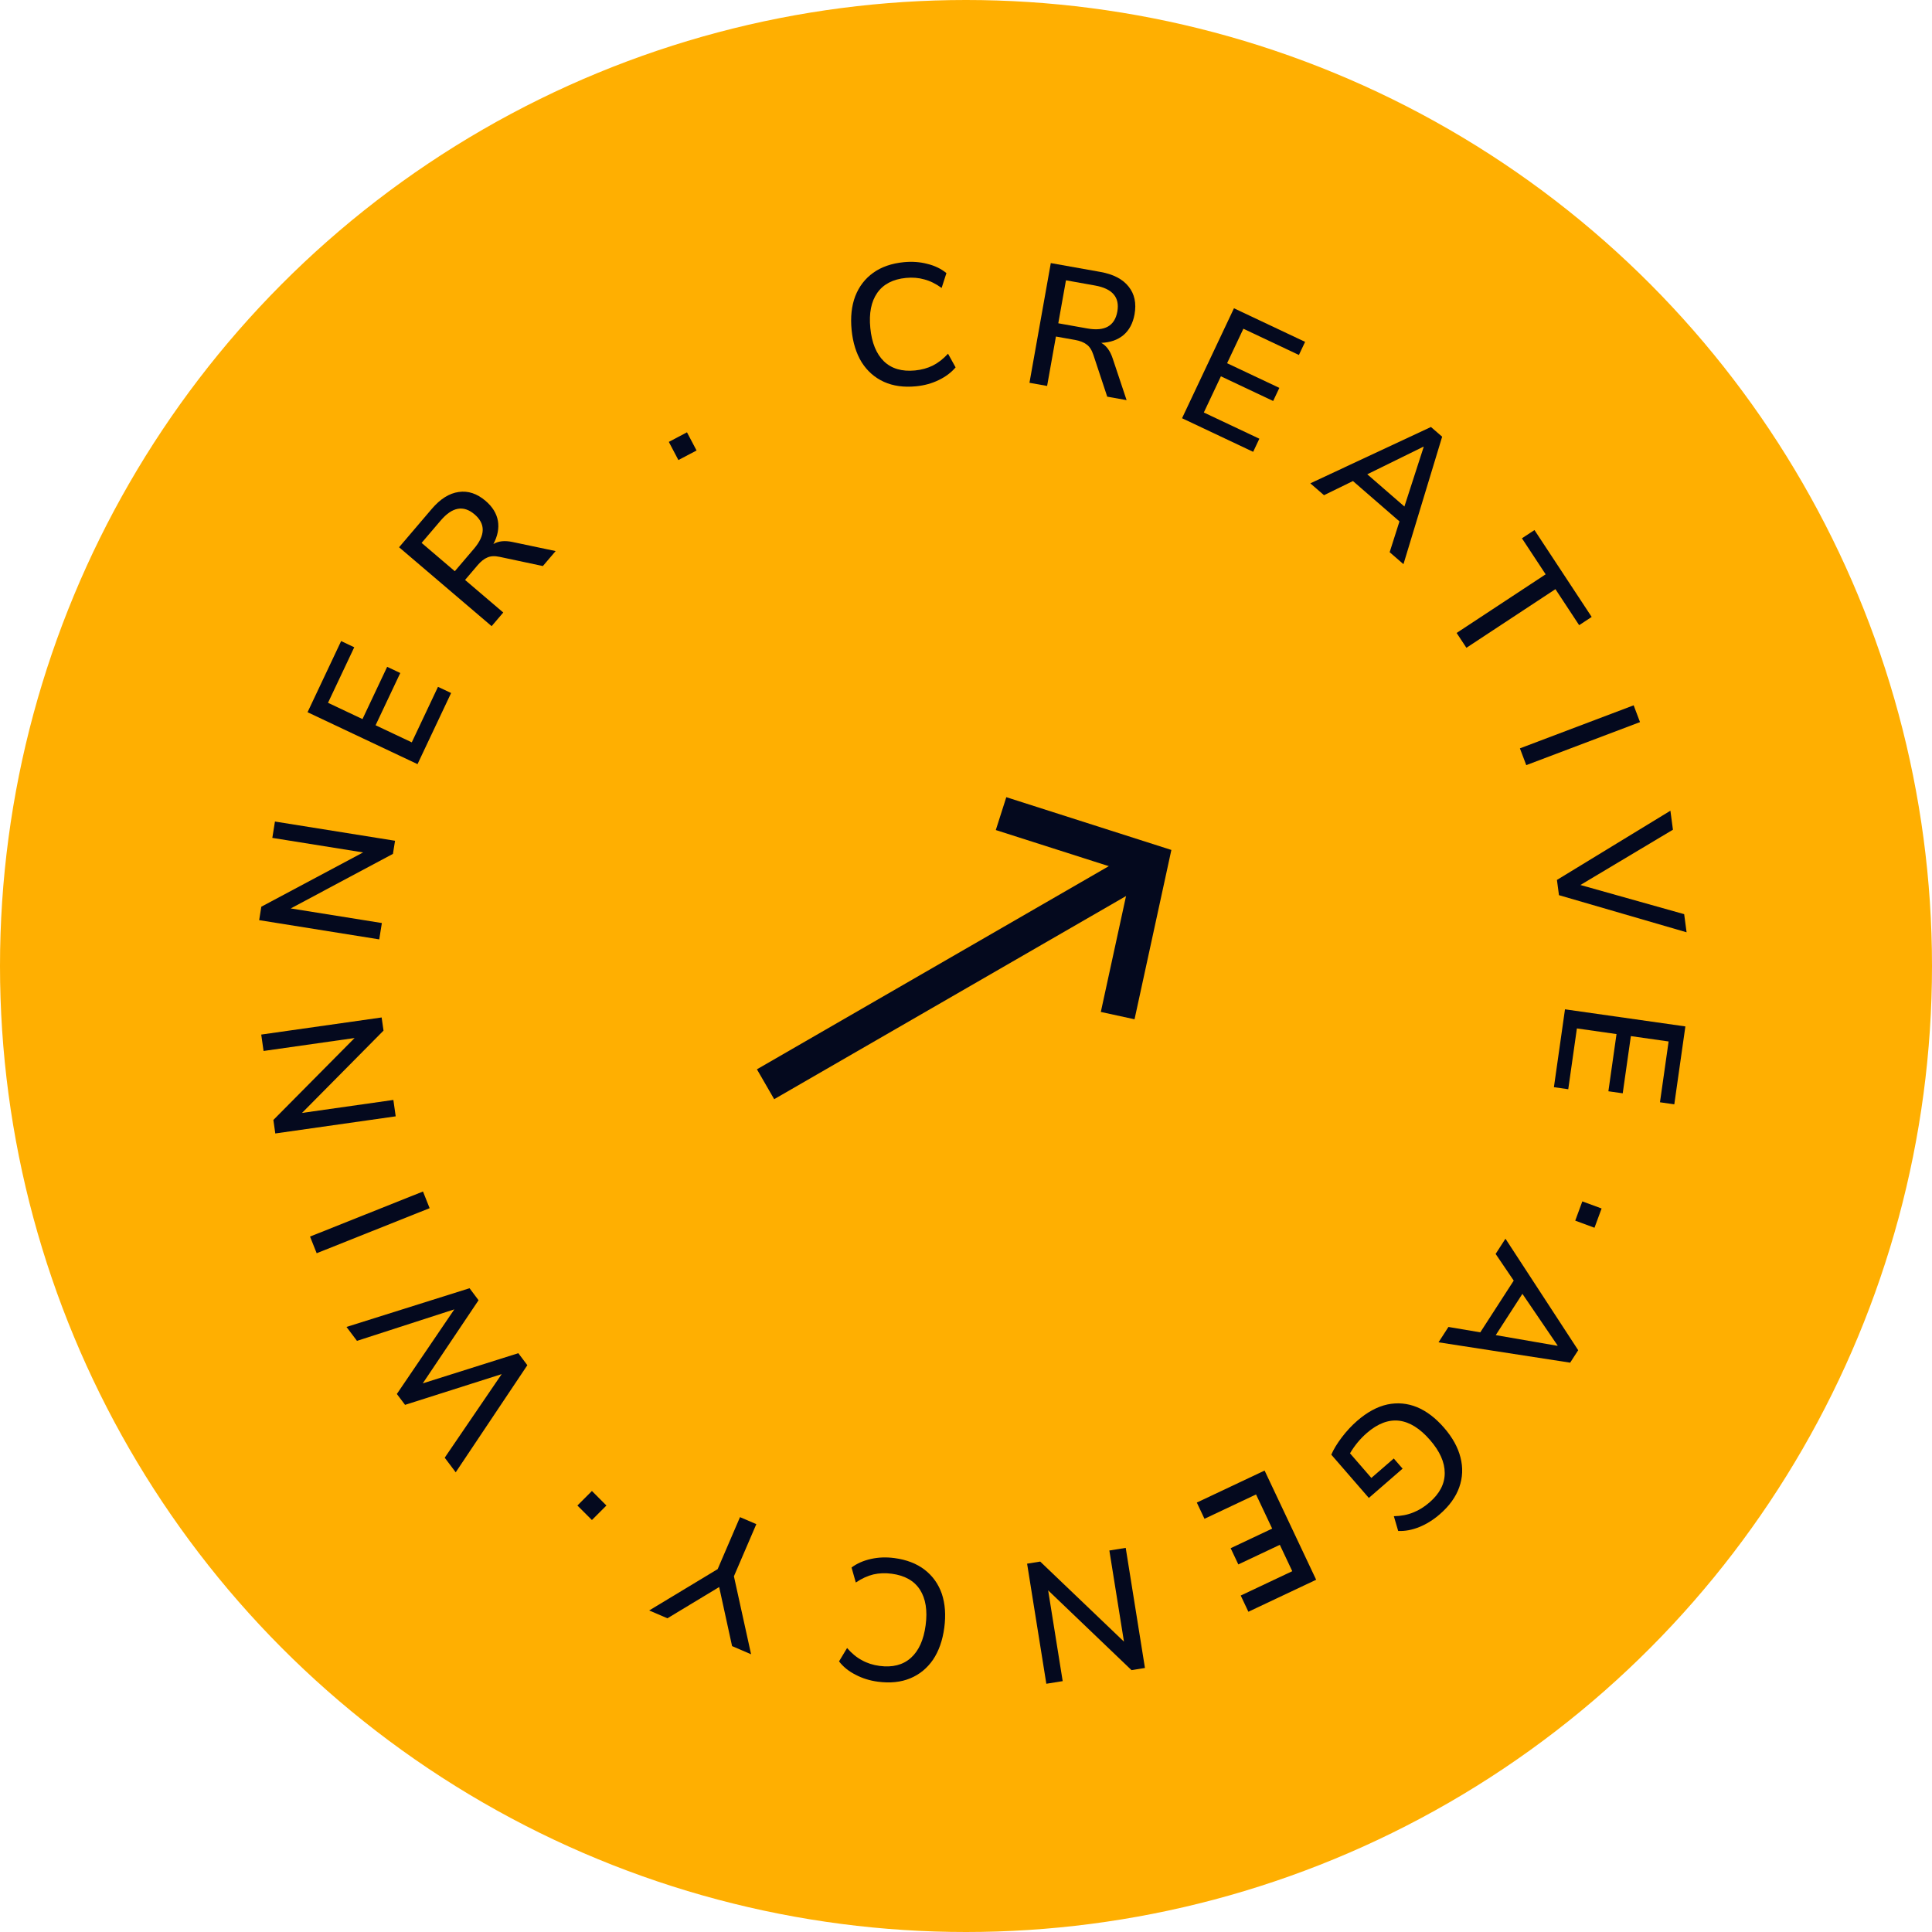 <svg xmlns="http://www.w3.org/2000/svg" width="112" height="112" viewBox="0 0 112 112" fill="none"><circle cx="56" cy="56" r="56" fill="#FFAF01"></circle><path d="M30.571 79.142L26.418 85.351L25.781 84.504L29.083 79.659L23.481 81.441L23.006 80.81L26.338 75.905L20.694 77.731L20.087 76.924L27.22 74.68L27.742 75.376L24.508 80.195L30.048 78.446L30.571 79.142Z" fill="#04091E"></path><path d="M24.906 70.039L18.358 72.651L17.973 71.685L24.521 69.073L24.906 70.039Z" fill="#04091E"></path><path d="M22.939 64.715L15.959 65.708L15.848 64.925L20.556 60.175L15.279 60.926L15.144 59.975L22.124 58.983L22.233 59.745L17.507 64.518L22.804 63.765L22.939 64.715Z" fill="#04091E"></path><path d="M21.985 54.457L15.024 53.342L15.149 52.562L21.05 49.416L15.787 48.573L15.939 47.625L22.901 48.74L22.779 49.5L16.854 52.663L22.137 53.509L21.985 54.457Z" fill="#04091E"></path><path d="M24.204 44.298L17.829 41.288L19.776 37.164L20.536 37.523L19.015 40.742L21.014 41.686L22.444 38.657L23.204 39.015L21.773 42.044L23.871 43.035L25.391 39.816L26.151 40.175L24.204 44.298Z" fill="#04091E"></path><path d="M28.5 36.299L23.135 31.725L25.029 29.503C25.522 28.925 26.042 28.597 26.59 28.521C27.132 28.44 27.651 28.611 28.148 29.035C28.549 29.377 28.788 29.764 28.865 30.198C28.937 30.627 28.85 31.074 28.603 31.538C28.892 31.364 29.262 31.325 29.715 31.421L32.211 31.946L31.471 32.814L28.968 32.282C28.679 32.22 28.441 32.232 28.254 32.318C28.066 32.394 27.879 32.542 27.693 32.76L26.96 33.62L29.175 35.508L28.5 36.299ZM26.366 33.114L27.476 31.812C28.142 31.031 28.153 30.366 27.509 29.817C26.869 29.272 26.217 29.39 25.551 30.171L24.441 31.472L26.366 33.114Z" fill="#04091E"></path><path d="M39.327 26.67L38.772 25.617L39.825 25.062L40.38 26.115L39.327 26.67Z" fill="#04091E"></path><path d="M53.103 22.394C52.393 22.463 51.771 22.376 51.239 22.134C50.706 21.891 50.278 21.514 49.953 21.003C49.635 20.485 49.44 19.857 49.368 19.121C49.296 18.384 49.367 17.734 49.58 17.171C49.8 16.607 50.147 16.154 50.623 15.813C51.099 15.472 51.692 15.267 52.402 15.198C52.88 15.152 53.332 15.185 53.758 15.297C54.19 15.402 54.559 15.581 54.865 15.832L54.587 16.693C54.255 16.451 53.921 16.286 53.584 16.198C53.254 16.103 52.899 16.074 52.521 16.111C51.765 16.185 51.21 16.473 50.857 16.976C50.504 17.48 50.369 18.159 50.453 19.015C50.536 19.871 50.8 20.515 51.244 20.948C51.687 21.373 52.287 21.549 53.044 21.476C53.422 21.439 53.764 21.345 54.071 21.195C54.384 21.037 54.68 20.807 54.958 20.505L55.397 21.297C55.145 21.596 54.817 21.842 54.414 22.035C54.018 22.228 53.581 22.348 53.103 22.394Z" fill="#04091E"></path><path d="M59.679 22.191L60.916 15.251L63.791 15.764C64.539 15.897 65.085 16.18 65.427 16.614C65.771 17.041 65.885 17.576 65.771 18.219C65.678 18.738 65.464 19.14 65.129 19.425C64.795 19.704 64.365 19.855 63.84 19.876C64.136 20.037 64.357 20.337 64.502 20.776L65.31 23.196L64.187 22.995L63.382 20.566C63.289 20.286 63.159 20.086 62.99 19.968C62.83 19.845 62.608 19.758 62.326 19.707L61.213 19.509L60.702 22.374L59.679 22.191ZM61.35 18.741L63.034 19.041C64.044 19.222 64.624 18.895 64.773 18.062C64.92 17.235 64.489 16.731 63.478 16.551L61.795 16.25L61.35 18.741Z" fill="#04091E"></path><path d="M68.524 24.245L71.534 17.871L75.658 19.818L75.299 20.578L72.08 19.057L71.136 21.056L74.165 22.486L73.806 23.246L70.777 21.815L69.787 23.913L73.006 25.433L72.647 26.193L68.524 24.245Z" fill="#04091E"></path><path d="M75.961 28.019L82.953 24.753L83.603 25.317L81.36 32.706L80.56 32.011L81.128 30.227L78.432 27.887L76.754 28.707L75.961 28.019ZM82.516 25.896L79.262 27.495L81.415 29.363L82.532 25.91L82.516 25.896Z" fill="#04091E"></path><path d="M84.442 36.693L89.603 33.294L88.228 31.206L88.955 30.728L92.271 35.764L91.545 36.242L90.17 34.154L85.009 37.553L84.442 36.693Z" fill="#04091E"></path><path d="M88.111 43.383L94.705 40.888L95.073 41.861L88.479 44.356L88.111 43.383Z" fill="#04091E"></path><path d="M90.257 51.011L96.835 46.998L96.982 48.099L91.618 51.304L97.633 52.995L97.773 54.046L90.375 51.894L90.257 51.011Z" fill="#04091E"></path><path d="M90.724 58.511L97.703 59.503L97.061 64.018L96.23 63.9L96.731 60.375L94.543 60.064L94.071 63.38L93.24 63.262L93.711 59.946L91.414 59.619L90.913 63.144L90.082 63.025L90.724 58.511Z" fill="#04091E"></path><path d="M91.729 69.646L92.846 70.057L92.434 71.174L91.318 70.762L91.729 69.646Z" fill="#04091E"></path><path d="M87.273 71.809L91.49 78.273L91.024 78.995L83.393 77.815L83.968 76.925L85.814 77.237L87.752 74.238L86.703 72.691L87.273 71.809ZM90.296 78.002L88.256 75.005L86.71 77.398L90.286 78.018L90.296 78.002Z" fill="#04091E"></path><path d="M78.677 82.366C79.257 81.863 79.839 81.547 80.425 81.419C81.015 81.295 81.59 81.348 82.15 81.576C82.706 81.809 83.228 82.208 83.717 82.772C84.202 83.331 84.519 83.904 84.666 84.491C84.818 85.083 84.793 85.66 84.593 86.222C84.393 86.785 84.018 87.304 83.469 87.78C83.091 88.108 82.694 88.356 82.275 88.525C81.857 88.694 81.45 88.769 81.054 88.751L80.803 87.896C81.219 87.888 81.59 87.817 81.916 87.684C82.247 87.557 82.566 87.359 82.873 87.093C83.462 86.582 83.755 86.014 83.752 85.39C83.753 84.771 83.47 84.134 82.901 83.48C82.32 82.81 81.723 82.437 81.109 82.36C80.491 82.288 79.867 82.525 79.237 83.072C78.855 83.404 78.529 83.796 78.261 84.25L79.499 85.677L80.798 84.55L81.31 85.139L79.353 86.837L77.177 84.329C77.308 84.022 77.511 83.687 77.787 83.323C78.059 82.965 78.355 82.645 78.677 82.366Z" fill="#04091E"></path><path d="M73.31 85.25L76.299 91.58L72.37 93.435L71.926 92.495L74.914 91.084L74.193 89.555L71.787 90.691L71.343 89.751L73.749 88.615L72.814 86.635L69.825 88.046L69.381 87.105L73.31 85.25Z" fill="#04091E"></path><path d="M65.259 89.732L66.374 96.694L65.594 96.819L60.762 92.194L61.605 97.457L60.657 97.609L59.542 90.648L60.302 90.526L65.157 95.167L64.311 89.884L65.259 89.732Z" fill="#04091E"></path><path d="M51.849 90.323C52.556 90.417 53.141 90.643 53.605 91.001C54.068 91.359 54.4 91.823 54.599 92.395C54.791 92.972 54.839 93.627 54.741 94.361C54.643 95.094 54.426 95.711 54.091 96.211C53.748 96.71 53.307 97.072 52.766 97.295C52.225 97.519 51.601 97.584 50.894 97.49C50.418 97.427 49.985 97.291 49.596 97.085C49.199 96.884 48.88 96.626 48.64 96.312L49.106 95.537C49.374 95.848 49.662 96.085 49.97 96.247C50.27 96.415 50.609 96.524 50.986 96.574C51.739 96.674 52.345 96.52 52.803 96.11C53.261 95.7 53.547 95.069 53.66 94.216C53.774 93.364 53.664 92.677 53.33 92.155C52.995 91.639 52.451 91.332 51.697 91.231C51.321 91.181 50.966 91.194 50.633 91.271C50.292 91.353 49.952 91.51 49.612 91.74L49.365 90.87C49.678 90.636 50.053 90.471 50.49 90.374C50.92 90.277 51.373 90.26 51.849 90.323Z" fill="#04091E"></path><path d="M43.845 88.356L42.546 91.379L43.541 95.9L42.439 95.426L41.691 92.002L38.691 93.814L37.634 93.36L41.604 90.963L42.899 87.95L43.845 88.356Z" fill="#04091E"></path><path d="M35.155 87.276L34.314 88.117L33.472 87.276L34.314 86.434L35.155 87.276Z" fill="#04091E"></path><path d="M44.38 62.855L66.736 49.948" stroke="#04091E" stroke-width="2"></path><path d="M58.032 47.166L66.735 49.948L64.793 58.876" stroke="#04091E" stroke-width="2"></path></svg>